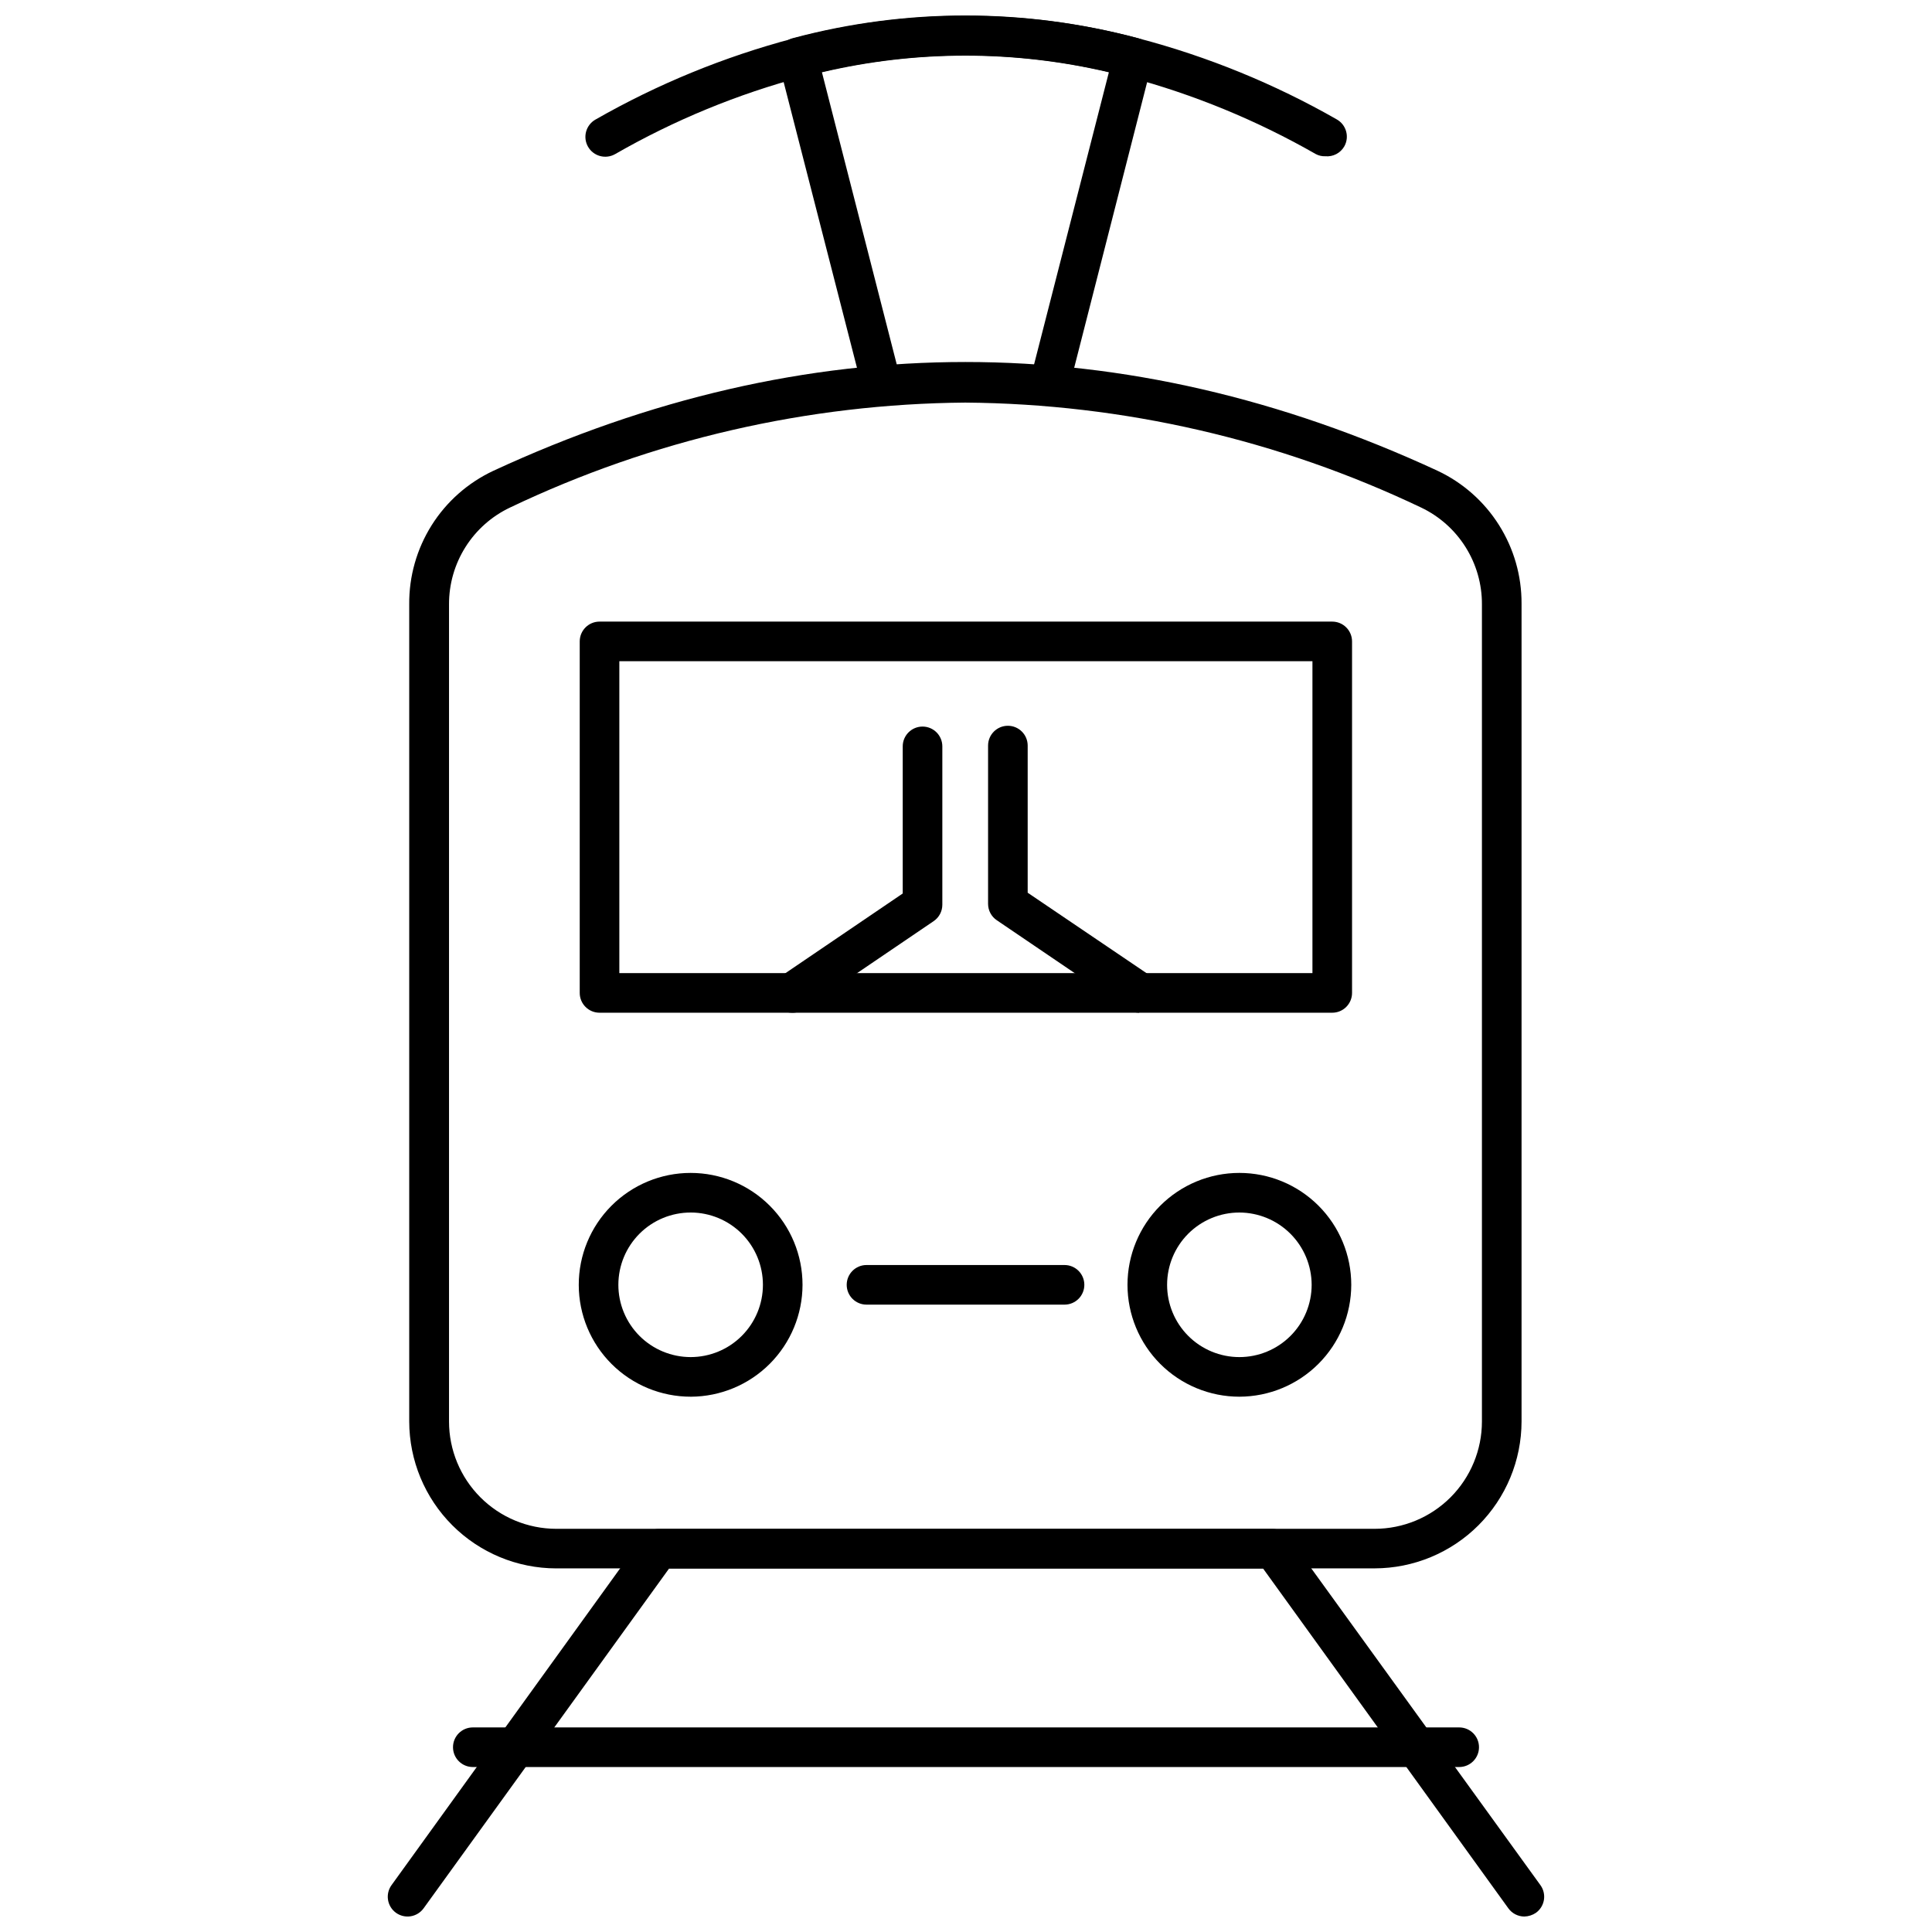<?xml version="1.0" encoding="UTF-8"?>
<!-- Uploaded to: ICON Repo, www.svgrepo.com, Generator: ICON Repo Mixer Tools -->
<svg width="800px" height="800px" version="1.1" viewBox="144 144 512 512" xmlns="http://www.w3.org/2000/svg">
 <defs>
  <clipPath id="c">
   <path d="m350 148.09h100v103.91h-100z"/>
  </clipPath>
  <clipPath id="b">
   <path d="m246 549h308v102.9h-308z"/>
  </clipPath>
  <clipPath id="a">
   <path d="m299 148.09h202v37.906h-202z"/>
  </clipPath>
 </defs>
 <g clip-path="url(#c)">
  <path d="m421.96 251.48c-0.434 0.074-0.879 0.074-1.312 0-2.789-0.723-4.473-3.555-3.777-6.352l20.992-81.973c-25.008-5.879-51.035-5.879-76.043 0l20.992 81.973c0.379 2.637-1.273 5.141-3.848 5.824-2.574 0.684-5.254-0.668-6.231-3.148l-22.41-87.324c-0.699-2.781 0.961-5.606 3.727-6.352 29.98-8.027 61.547-8.027 91.527 0 2.789 0.723 4.473 3.555 3.777 6.352l-22.305 87.324c-0.695 2.219-2.766 3.711-5.09 3.676z"/>
 </g>
 <path d="m508.29 559.64h-216.9c-10.324-0.016-20.219-4.121-27.52-11.422-7.301-7.301-11.406-17.195-11.422-27.52v-216.54c-0.066-7.406 1.996-14.676 5.938-20.949 3.945-6.269 9.609-11.273 16.316-14.422 83.023-38.469 167.25-38.469 250.33 0h-0.004c6.66 3.144 12.289 8.121 16.219 14.352 3.934 6.227 6.008 13.445 5.981 20.812v216.74c-0.012 10.324-4.121 20.219-11.418 27.52-7.301 7.301-17.199 11.406-27.52 11.422zm-108.43-308.95c-41.785 0.336-82.988 9.828-120.7 27.816-4.856 2.301-8.949 5.938-11.812 10.48-2.863 4.547-4.371 9.812-4.352 15.18v216.54c0 7.535 2.988 14.762 8.312 20.094 5.32 5.332 12.543 8.336 20.078 8.352h216.9c7.543 0 14.777-3 20.113-8.332 5.332-5.336 8.328-12.57 8.328-20.113v-216.54c0.027-5.363-1.477-10.625-4.328-15.168s-6.938-8.184-11.781-10.492c-37.738-17.984-78.957-27.48-120.76-27.816z"/>
 <g clip-path="url(#b)">
  <path d="m547.96 651.9c-1.688-0.008-3.269-0.828-4.25-2.203l-64.969-90.004h-157.44l-65.023 90.004c-0.812 1.137-2.043 1.906-3.422 2.133-1.379 0.227-2.793-0.105-3.926-0.926-1.129-0.82-1.887-2.055-2.102-3.434-0.219-1.379 0.125-2.789 0.949-3.914l66.543-92.207c0.992-1.355 2.57-2.156 4.25-2.152h162.69c1.68-0.004 3.258 0.797 4.25 2.152l66.703 92.207c0.824 1.125 1.164 2.535 0.949 3.914-0.219 1.379-0.977 2.613-2.106 3.434-0.914 0.625-1.988 0.973-3.098 0.996z"/>
 </g>
 <path d="m497.06 412.38h-194.18c-2.898 0-5.246-2.348-5.246-5.246v-93.152c0-2.898 2.348-5.25 5.246-5.25h194.18c1.391 0 2.727 0.555 3.707 1.539 0.984 0.984 1.539 2.316 1.539 3.711v93.152c0 1.391-0.555 2.727-1.539 3.711-0.98 0.984-2.316 1.535-3.707 1.535zm-188.93-10.496h183.68v-82.656h-183.68z"/>
 <path d="m327.08 514.14c-7.867 0.012-15.418-3.102-20.988-8.656-5.57-5.555-8.707-13.094-8.715-20.961-0.012-7.867 3.106-15.418 8.664-20.984 5.559-5.566 13.102-8.699 20.969-8.703 7.867-0.004 15.414 3.117 20.977 8.68 5.566 5.559 8.691 13.105 8.691 20.973-0.012 7.852-3.133 15.375-8.68 20.934-5.547 5.555-13.066 8.688-20.918 8.719zm0-48.805v-0.004c-5.086-0.012-9.965 1.992-13.566 5.578-3.602 3.59-5.633 8.461-5.641 13.543-0.012 5.082 2 9.961 5.59 13.562 3.59 3.598 8.465 5.621 13.547 5.629 5.082 0.004 9.961-2.012 13.555-5.606 3.598-3.594 5.617-8.469 5.617-13.551 0-5.07-2.012-9.938-5.59-13.527-3.582-3.59-8.441-5.613-13.512-5.629z"/>
 <path d="m472.45 514.14c-7.867 0-15.406-3.125-20.969-8.688-5.559-5.559-8.684-13.102-8.684-20.965 0-7.863 3.125-15.406 8.684-20.969 5.562-5.559 13.102-8.684 20.969-8.684 7.863 0 15.402 3.125 20.965 8.684 5.562 5.562 8.684 13.105 8.684 20.969-0.012 7.859-3.141 15.395-8.699 20.949-5.559 5.559-13.09 8.688-20.949 8.703zm0-48.805v-0.004c-5.082 0-9.953 2.019-13.547 5.609-3.594 3.594-5.609 8.465-5.609 13.547 0 5.078 2.016 9.953 5.609 13.543 3.594 3.594 8.465 5.613 13.547 5.613 5.078 0 9.949-2.019 13.543-5.613 3.594-3.59 5.609-8.465 5.609-13.543-0.012-5.078-2.035-9.941-5.625-13.531-3.59-3.59-8.453-5.609-13.527-5.625z"/>
 <path d="m426.11 489.74h-52.48 0.004c-2.898 0-5.25-2.348-5.25-5.246 0-2.898 2.352-5.25 5.25-5.25h52.48-0.004c2.898 0 5.25 2.352 5.25 5.25 0 2.898-2.352 5.246-5.25 5.246z"/>
 <g clip-path="url(#a)">
  <path d="m495.22 185.41c-0.875 0.035-1.746-0.164-2.519-0.578-15.629-8.941-32.352-15.824-49.75-20.465-28.152-7.547-57.789-7.582-85.961-0.105-17.48 4.644-34.277 11.562-49.961 20.57-2.523 1.449-5.742 0.582-7.191-1.941-1.449-2.519-0.578-5.738 1.941-7.188 16.48-9.43 34.125-16.664 52.48-21.52 29.984-8.004 61.543-8.004 91.527 0 18.355 4.832 36 12.047 52.48 21.465 2.516 1.426 3.406 4.617 1.992 7.137-1.02 1.789-2.988 2.812-5.039 2.625z"/>
 </g>
 <path d="m353.79 412.38c-1.727-0.016-3.336-0.879-4.301-2.309-1.641-2.391-1.027-5.656 1.363-7.293l32.379-21.992v-38.992c0-2.898 2.352-5.246 5.25-5.246 2.898 0 5.246 2.348 5.246 5.246v41.984c-0.004 1.719-0.844 3.324-2.258 4.305l-34.477 23.406c-0.945 0.637-2.066 0.949-3.203 0.891z"/>
 <path d="m445.89 412.38c-1.043 0.004-2.07-0.309-2.938-0.891l-34.793-23.617c-1.434-0.965-2.297-2.574-2.309-4.305v-41.984 0.004c0-2.898 2.348-5.25 5.246-5.25 2.898 0 5.25 2.352 5.25 5.25v38.992l32.484 21.988c1.918 1.289 2.766 3.68 2.09 5.891-0.676 2.211-2.719 3.719-5.031 3.715z"/>
 <path d="m530.7 612.28h-261.4c-2.898 0-5.25-2.352-5.25-5.25s2.352-5.246 5.25-5.246h261.4c2.898 0 5.25 2.348 5.25 5.246s-2.352 5.25-5.25 5.25z"/>
</svg>